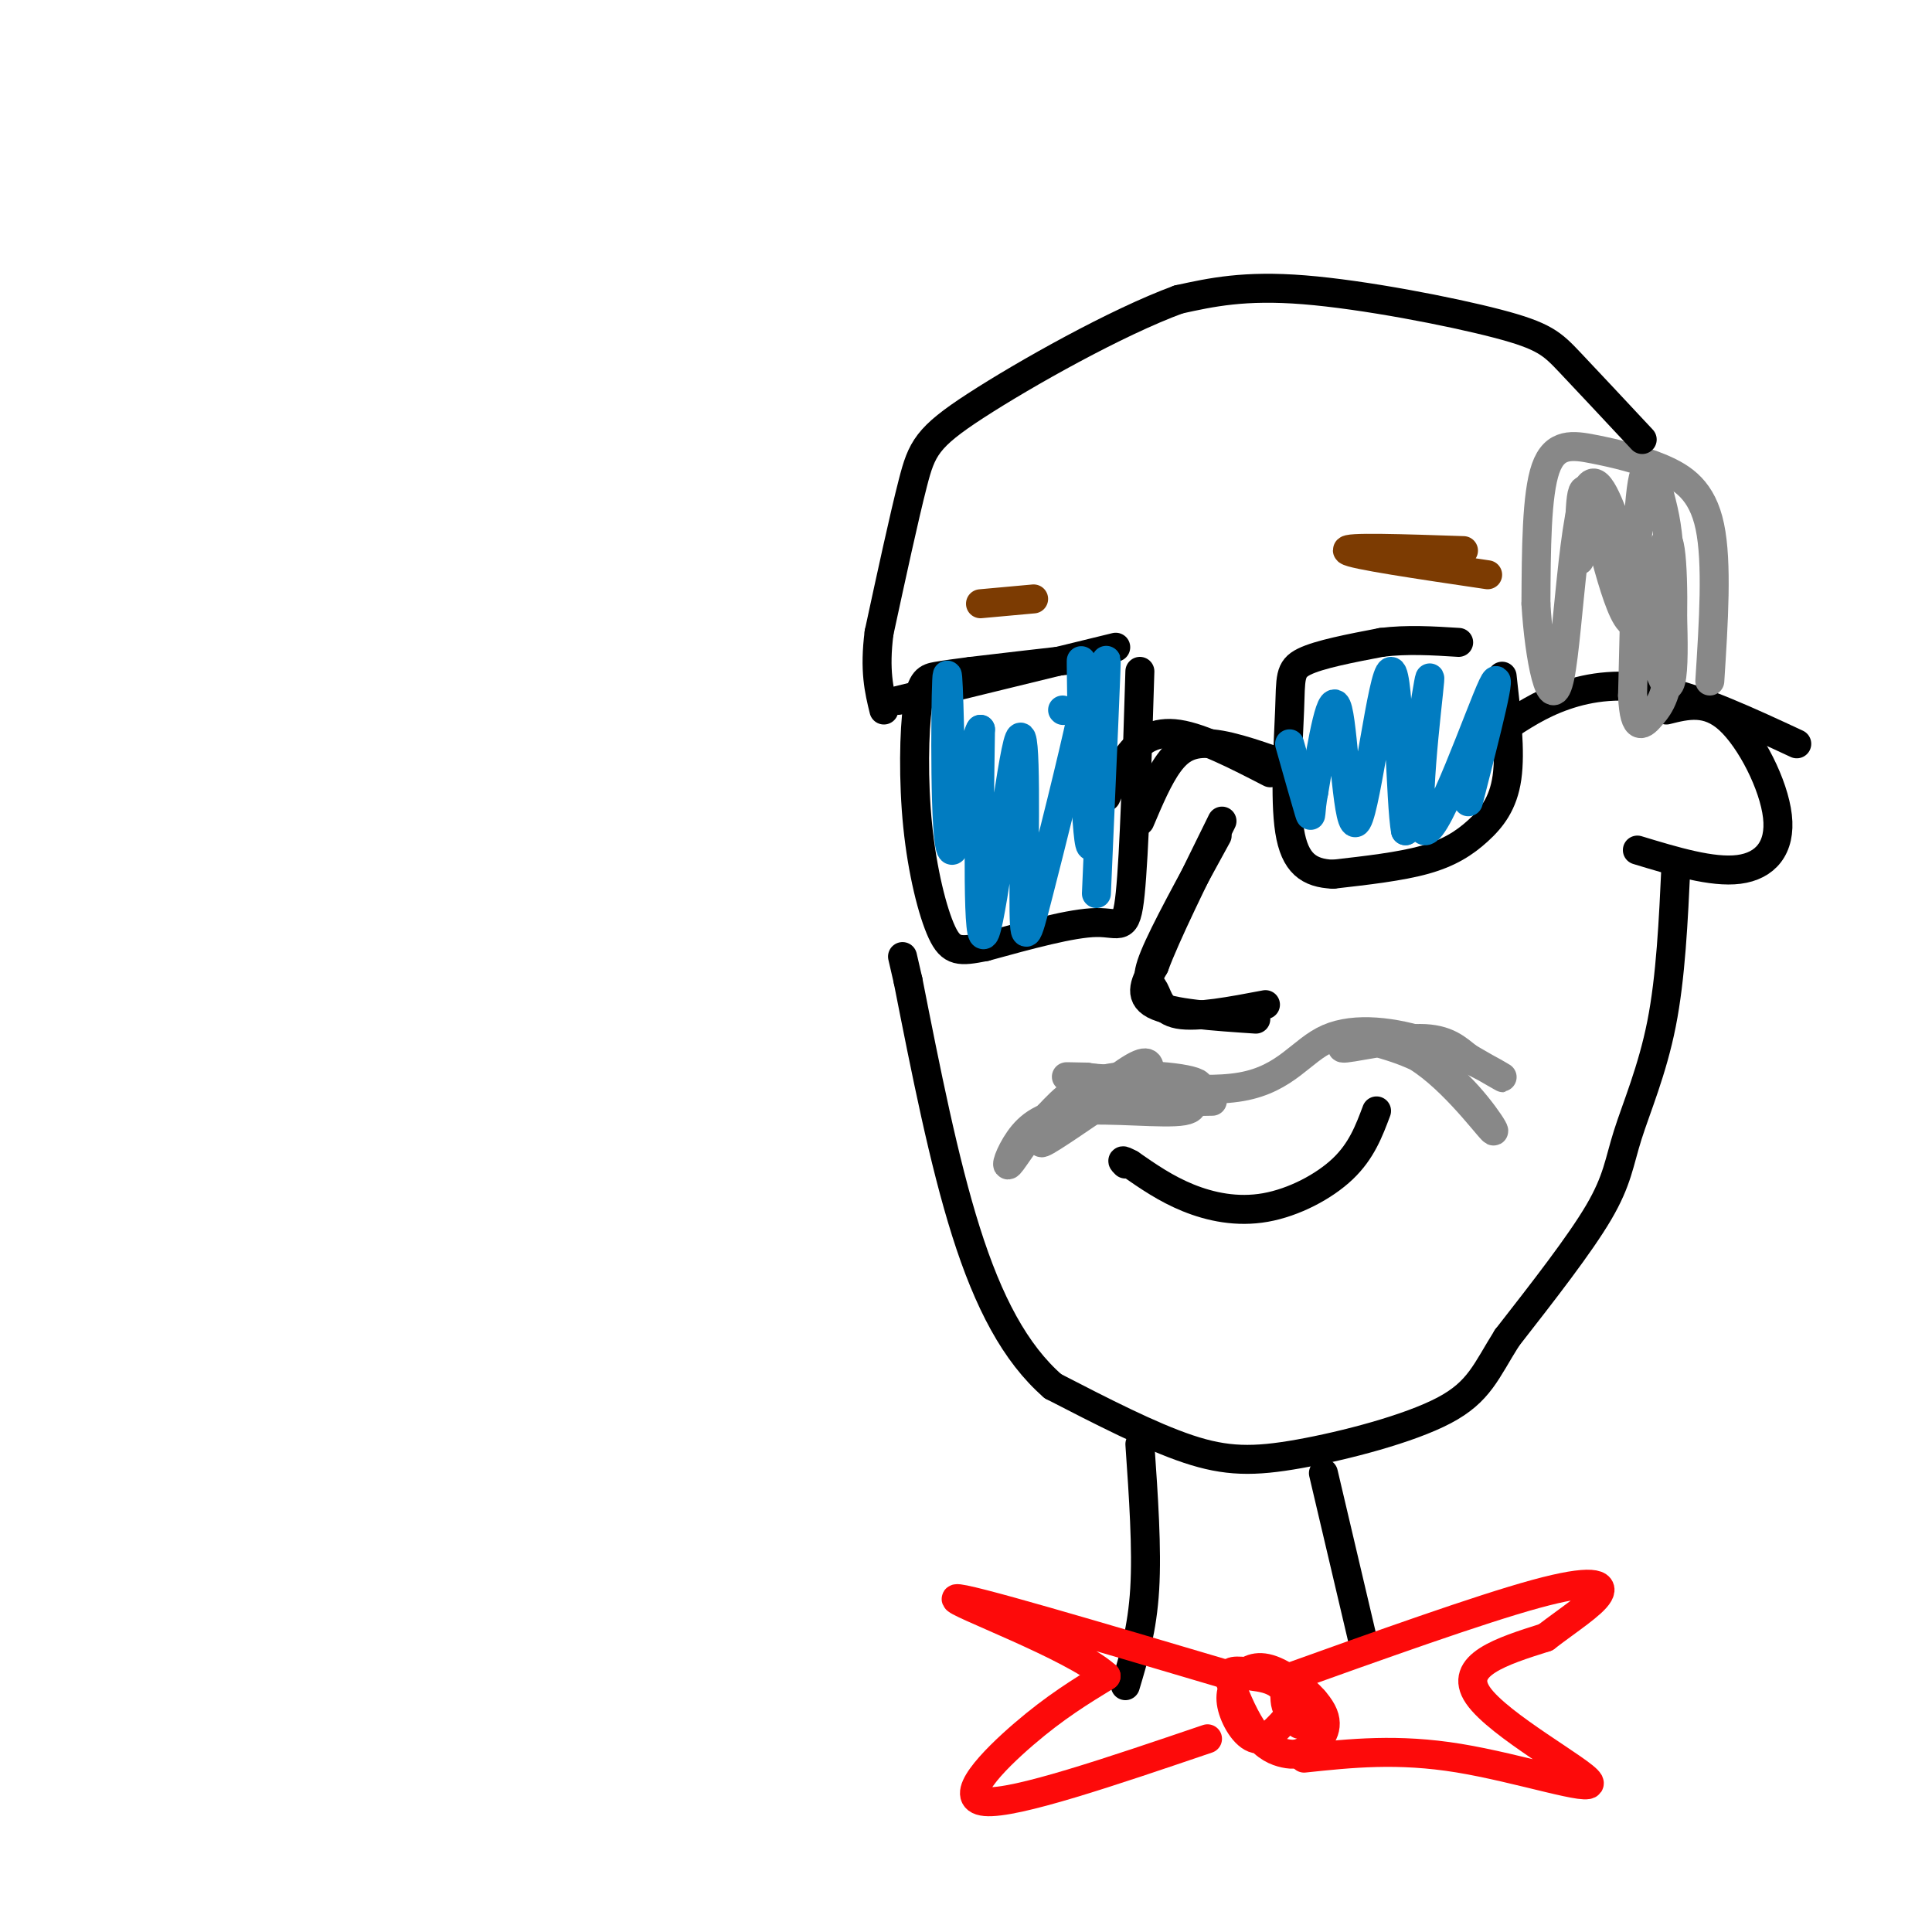 <svg viewBox='0 0 400 400' version='1.1' xmlns='http://www.w3.org/2000/svg' xmlns:xlink='http://www.w3.org/1999/xlink'><g fill='none' stroke='rgb(0,0,0)' stroke-width='6' stroke-linecap='round' stroke-linejoin='round'><path d='M285,230c-1.554,4.149 -3.107,8.298 -7,12c-3.893,3.702 -10.125,6.958 -16,8c-5.875,1.042 -11.393,-0.131 -16,-2c-4.607,-1.869 -8.304,-4.435 -12,-7'/><path d='M234,241c-2.167,-1.167 -1.583,-0.583 -1,0'/><path d='M260,211c-8.750,-0.583 -17.500,-1.167 -21,-3c-3.500,-1.833 -1.750,-4.917 0,-8'/><path d='M239,200c2.333,-6.333 8.167,-18.167 14,-30'/><path d='M262,208c-7.119,1.351 -14.238,2.702 -18,2c-3.762,-0.702 -4.167,-3.458 -5,-5c-0.833,-1.542 -2.095,-1.869 0,-7c2.095,-5.131 7.548,-15.065 13,-25'/><path d='M311,140c0.887,7.792 1.774,15.583 1,21c-0.774,5.417 -3.208,8.458 -6,11c-2.792,2.542 -5.940,4.583 -11,6c-5.060,1.417 -12.030,2.208 -19,3'/><path d='M276,181c-4.981,-0.206 -7.933,-2.220 -9,-9c-1.067,-6.780 -0.249,-18.325 0,-25c0.249,-6.675 -0.072,-8.478 3,-10c3.072,-1.522 9.536,-2.761 16,-4'/><path d='M286,133c5.333,-0.667 10.667,-0.333 16,0'/><path d='M268,159c-6.311,-2.289 -12.622,-4.578 -17,-5c-4.378,-0.422 -6.822,1.022 -9,4c-2.178,2.978 -4.089,7.489 -6,12'/><path d='M263,160c-7.022,-3.622 -14.044,-7.244 -19,-8c-4.956,-0.756 -7.844,1.356 -10,4c-2.156,2.644 -3.578,5.822 -5,9'/><path d='M236,139c-0.578,18.867 -1.156,37.733 -2,46c-0.844,8.267 -1.956,5.933 -7,6c-5.044,0.067 -14.022,2.533 -23,5'/><path d='M204,196c-5.304,1.048 -7.065,1.168 -9,-3c-1.935,-4.168 -4.044,-12.622 -5,-22c-0.956,-9.378 -0.757,-19.679 0,-25c0.757,-5.321 2.074,-5.663 4,-6c1.926,-0.337 4.463,-0.668 7,-1'/><path d='M201,139c5.500,-0.667 15.750,-1.833 26,-3'/><path d='M231,134c0.000,0.000 -45.000,11.000 -45,11'/><path d='M311,151c3.889,-2.600 7.778,-5.200 13,-7c5.222,-1.800 11.778,-2.800 20,-1c8.222,1.800 18.111,6.400 28,11'/><path d='M339,176c7.750,2.351 15.500,4.702 21,4c5.500,-0.702 8.750,-4.458 8,-11c-0.750,-6.542 -5.500,-15.869 -10,-20c-4.500,-4.131 -8.750,-3.065 -13,-2'/><path d='M347,179c-0.542,11.667 -1.083,23.333 -3,33c-1.917,9.667 -5.208,17.333 -7,23c-1.792,5.667 -2.083,9.333 -6,16c-3.917,6.667 -11.458,16.333 -19,26'/><path d='M312,277c-4.343,6.900 -5.700,11.148 -13,15c-7.300,3.852 -20.542,7.306 -30,9c-9.458,1.694 -15.131,1.627 -23,-1c-7.869,-2.627 -17.935,-7.813 -28,-13'/><path d='M218,287c-7.822,-6.822 -13.378,-17.378 -18,-32c-4.622,-14.622 -8.311,-33.311 -12,-52'/><path d='M188,203c-2.000,-8.667 -1.000,-4.333 0,0'/></g>
<g fill='none' stroke='rgb(136,136,136)' stroke-width='6' stroke-linecap='round' stroke-linejoin='round'><path d='M354,141c0.785,-12.274 1.569,-24.549 0,-32c-1.569,-7.451 -5.493,-10.080 -10,-12c-4.507,-1.920 -9.598,-3.132 -14,-4c-4.402,-0.868 -8.115,-1.391 -10,4c-1.885,5.391 -1.943,16.695 -2,28'/><path d='M318,125c0.616,10.874 3.156,24.059 5,15c1.844,-9.059 2.992,-40.362 7,-40c4.008,0.362 10.875,32.390 14,40c3.125,7.610 2.508,-9.197 2,-19c-0.508,-9.803 -0.906,-12.601 -2,-17c-1.094,-4.399 -2.884,-10.400 -4,-4c-1.116,6.400 -1.558,25.200 -2,44'/><path d='M338,144c0.358,8.021 2.254,6.074 4,4c1.746,-2.074 3.344,-4.274 4,-13c0.656,-8.726 0.372,-23.978 -1,-23c-1.372,0.978 -3.831,18.186 -7,17c-3.169,-1.186 -7.048,-20.768 -9,-26c-1.952,-5.232 -1.976,3.884 -2,13'/></g>
<g fill='none' stroke='rgb(0,0,0)' stroke-width='6' stroke-linecap='round' stroke-linejoin='round'><path d='M340,91c-5.679,-6.077 -11.357,-12.155 -15,-16c-3.643,-3.845 -5.250,-5.458 -15,-8c-9.750,-2.542 -27.643,-6.012 -40,-7c-12.357,-0.988 -19.179,0.506 -26,2'/><path d='M244,62c-12.833,4.702 -31.917,15.458 -42,22c-10.083,6.542 -11.167,8.869 -13,16c-1.833,7.131 -4.417,19.065 -7,31'/><path d='M182,131c-1.000,7.833 0.000,11.917 1,16'/></g>
<g fill='none' stroke='rgb(1,124,193)' stroke-width='6' stroke-linecap='round' stroke-linejoin='round'><path d='M304,166c3.756,-14.643 7.512,-29.286 5,-24c-2.512,5.286 -11.292,30.500 -14,30c-2.708,-0.500 0.655,-26.714 1,-31c0.345,-4.286 -2.327,13.357 -5,31'/><path d='M291,172c-1.077,-4.978 -1.268,-32.922 -3,-33c-1.732,-0.078 -5.005,27.710 -7,31c-1.995,3.290 -2.713,-17.917 -4,-23c-1.287,-5.083 -3.144,5.959 -5,17'/><path d='M272,164c-0.822,4.156 -0.378,6.044 -1,4c-0.622,-2.044 -2.311,-8.022 -4,-14'/><path d='M227,185c1.125,-25.637 2.250,-51.274 2,-48c-0.250,3.274 -1.875,35.458 -3,38c-1.125,2.542 -1.750,-24.560 -2,-34c-0.250,-9.440 -0.125,-1.220 0,7'/><path d='M224,148c-1.844,8.737 -6.453,27.079 -9,37c-2.547,9.921 -3.033,11.422 -3,0c0.033,-11.422 0.586,-35.768 -1,-32c-1.586,3.768 -5.310,35.648 -7,40c-1.690,4.352 -1.345,-18.824 -1,-42'/><path d='M203,151c-1.440,1.548 -4.542,26.417 -6,25c-1.458,-1.417 -1.274,-29.119 -1,-35c0.274,-5.881 0.637,10.060 1,26'/><path d='M220,147c0.000,0.000 0.100,0.100 0.1,0.1'/></g>
<g fill='none' stroke='rgb(124,59,2)' stroke-width='6' stroke-linecap='round' stroke-linejoin='round'><path d='M303,114c-12.417,-0.417 -24.833,-0.833 -24,0c0.833,0.833 14.917,2.917 29,5'/><path d='M203,125c0.000,0.000 11.000,-1.000 11,-1'/></g>
<g fill='none' stroke='rgb(136,136,136)' stroke-width='6' stroke-linecap='round' stroke-linejoin='round'><path d='M251,228c-11.869,0.232 -23.738,0.464 -22,0c1.738,-0.464 17.083,-1.625 19,-3c1.917,-1.375 -9.595,-2.964 -17,-2c-7.405,0.964 -10.702,4.482 -14,8'/><path d='M217,231c-4.000,3.703 -7.000,8.961 -8,10c-1.000,1.039 0.000,-2.142 2,-5c2.000,-2.858 5.000,-5.393 12,-6c7.000,-0.607 18.000,0.714 22,0c4.000,-0.714 1.000,-3.461 -5,-5c-6.000,-1.539 -15.000,-1.868 -18,-2c-3.000,-0.132 0.000,-0.066 3,0'/><path d='M225,223c6.891,1.043 22.617,3.650 32,2c9.383,-1.650 12.422,-7.556 18,-10c5.578,-2.444 13.694,-1.427 21,1c7.306,2.427 13.802,6.265 15,7c1.198,0.735 -2.901,-1.632 -7,-4'/><path d='M304,219c-2.229,-1.710 -4.303,-3.986 -10,-4c-5.697,-0.014 -15.018,2.234 -16,2c-0.982,-0.234 6.376,-2.949 14,1c7.624,3.949 15.514,14.563 17,16c1.486,1.437 -3.433,-6.304 -9,-11c-5.567,-4.696 -11.784,-6.348 -18,-8'/><path d='M282,215c-3.333,-1.167 -2.667,-0.083 -2,1'/><path d='M238,222c0.000,-1.689 0.000,-3.378 -5,0c-5.000,3.378 -15.000,11.822 -17,14c-2.000,2.178 4.000,-1.911 10,-6'/></g>
<g fill='none' stroke='rgb(0,0,0)' stroke-width='6' stroke-linecap='round' stroke-linejoin='round'><path d='M274,305c0.000,0.000 8.000,34.000 8,34'/><path d='M236,299c0.750,10.833 1.500,21.667 1,30c-0.500,8.333 -2.250,14.167 -4,20'/></g>
<g fill='none' stroke='rgb(253,10,10)' stroke-width='6' stroke-linecap='round' stroke-linejoin='round'><path d='M269,357c0.197,-3.023 0.394,-6.046 -2,-8c-2.394,-1.954 -7.378,-2.838 -10,-3c-2.622,-0.162 -2.883,0.398 -2,3c0.883,2.602 2.909,7.245 5,10c2.091,2.755 4.247,3.621 6,4c1.753,0.379 3.103,0.270 5,-1c1.897,-1.270 4.339,-3.702 3,-7c-1.339,-3.298 -6.461,-7.464 -10,-9c-3.539,-1.536 -5.495,-0.443 -7,1c-1.505,1.443 -2.559,3.235 -2,6c0.559,2.765 2.731,6.504 5,7c2.269,0.496 4.634,-2.252 7,-5'/><path d='M267,355c0.911,-2.022 -0.311,-4.578 -2,-6c-1.689,-1.422 -3.844,-1.711 -6,-2'/><path d='M250,360c-19.933,6.778 -39.867,13.556 -46,13c-6.133,-0.556 1.533,-8.444 8,-14c6.467,-5.556 11.733,-8.778 17,-12'/><path d='M229,347c-6.778,-6.133 -32.222,-15.467 -31,-16c1.222,-0.533 29.111,7.733 57,16'/><path d='M270,364c9.702,-1.030 19.405,-2.060 32,0c12.595,2.060 28.083,7.208 27,5c-1.083,-2.208 -18.738,-11.774 -23,-18c-4.262,-6.226 4.869,-9.113 14,-12'/><path d='M320,339c4.798,-3.679 9.792,-6.875 11,-9c1.208,-2.125 -1.369,-3.179 -13,0c-11.631,3.179 -32.315,10.589 -53,18'/><path d='M266,350c0.000,1.833 0.000,3.667 1,4c1.000,0.333 3.000,-0.833 5,-2'/></g>
</svg>